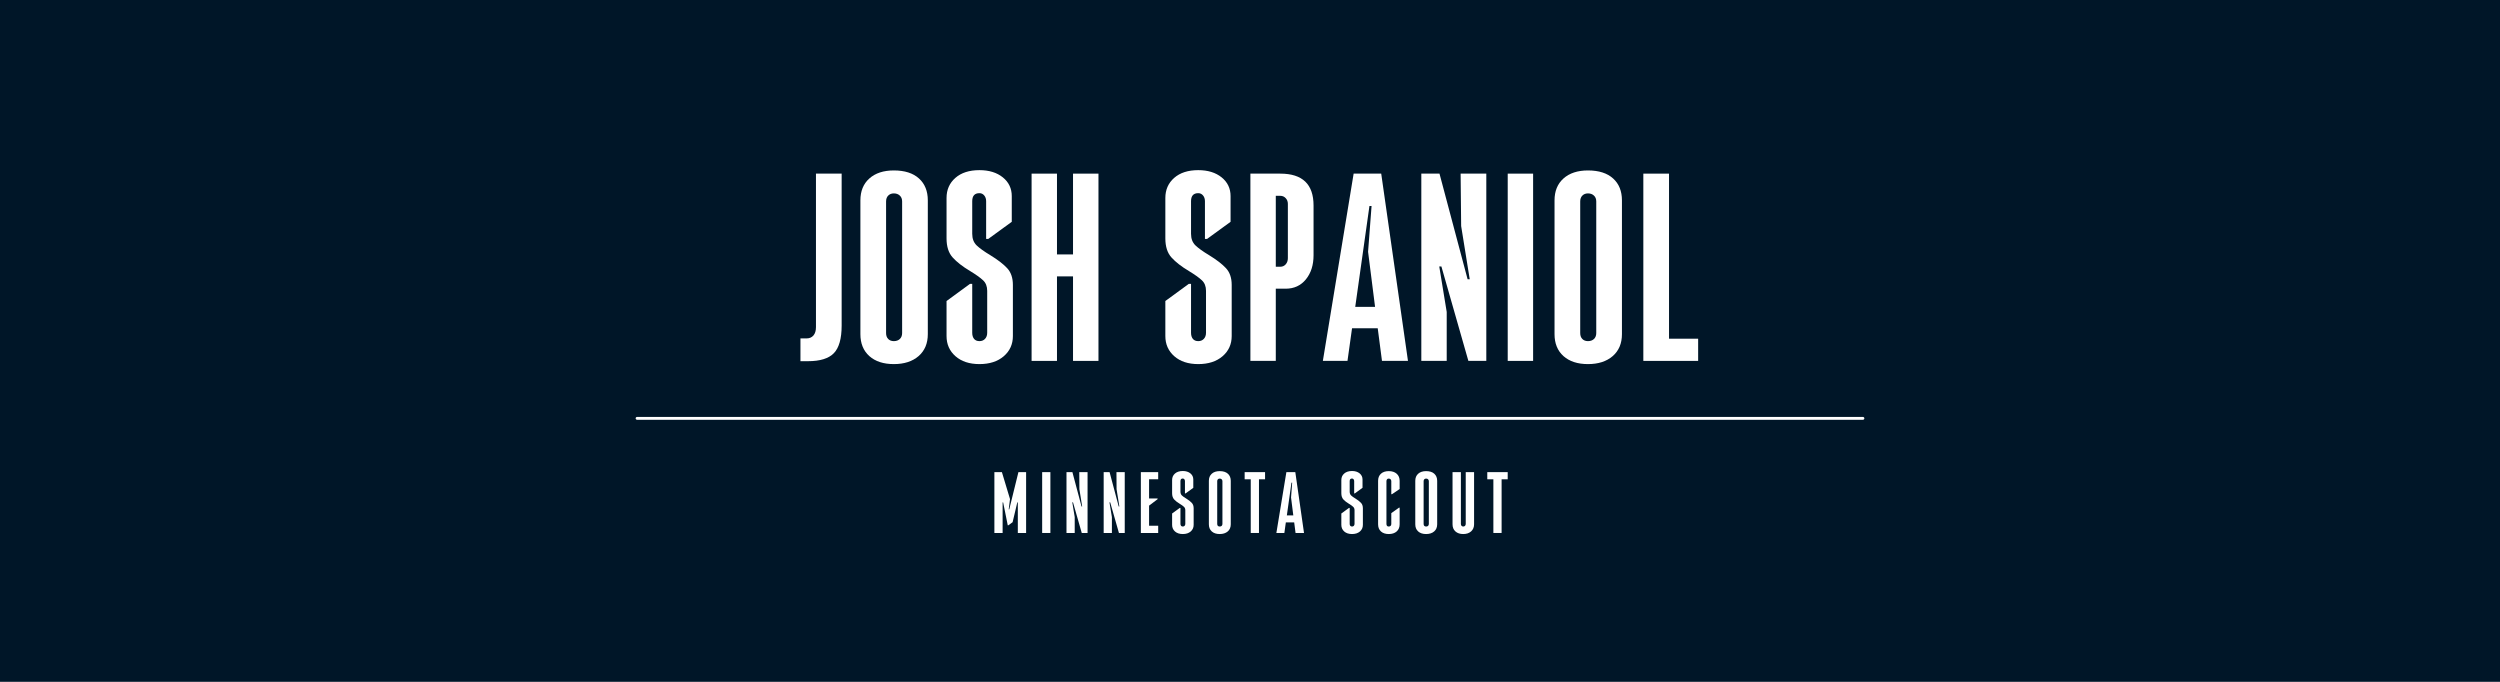 <svg xmlns="http://www.w3.org/2000/svg" xmlns:xlink="http://www.w3.org/1999/xlink" width="880" zoomAndPan="magnify" viewBox="0 0 660 180" height="240" preserveAspectRatio="xMidYMid meet" version="1.0"><defs><g/></defs><rect x="-66" width="792" fill="#ffffff" y="-18" height="216" fill-opacity="1"/><rect x="-66" width="792" fill="#001628" y="-18" height="216" fill-opacity="1"/><g fill="#ffffff" fill-opacity="1"><g transform="translate(261.596, 140.705)"><g><path d="M 3.234 -8.078 L 3.094 -8.078 L 3.094 0 L 0.922 0 L 0.922 -16.062 L 2.906 -16.062 L 5.047 -8.953 L 4.703 -6.219 L 4.844 -6.219 L 7.266 -16.062 L 9.297 -16.062 L 9.297 0 L 7.109 0 L 7.109 -8.078 L 6.969 -8.078 L 5.734 -2.844 L 4.594 -2.016 L 4.453 -2.016 Z M 3.234 -8.078 "/></g></g></g><g fill="#ffffff" fill-opacity="1"><g transform="translate(274.209, 140.705)"><g><path d="M 0.922 -16.062 L 3.094 -16.062 L 3.094 0 L 0.922 0 Z M 0.922 -16.062 "/></g></g></g><g fill="#ffffff" fill-opacity="1"><g transform="translate(280.631, 140.705)"><g><path d="M 0.922 -16.062 L 2.484 -16.062 L 4.891 -7 L 5.062 -7 L 4.328 -11.562 L 4.297 -16.062 L 6.484 -16.062 L 6.484 0 L 4.953 0 L 2.641 -8.094 L 2.453 -8.094 L 3.094 -4.203 L 3.094 0 L 0.922 0 Z M 0.922 -16.062 "/></g></g></g><g fill="#ffffff" fill-opacity="1"><g transform="translate(290.447, 140.705)"><g><path d="M 0.922 -16.062 L 2.484 -16.062 L 4.891 -7 L 5.062 -7 L 4.328 -11.562 L 4.297 -16.062 L 6.484 -16.062 L 6.484 0 L 4.953 0 L 2.641 -8.094 L 2.453 -8.094 L 3.094 -4.203 L 3.094 0 L 0.922 0 Z M 0.922 -16.062 "/></g></g></g><g fill="#ffffff" fill-opacity="1"><g transform="translate(300.263, 140.705)"><g><path d="M 0.922 -16.062 L 5.5 -16.062 L 5.5 -14.172 L 3.094 -14.172 L 3.094 -9.109 L 5.344 -9.109 L 5.344 -8.922 L 3.094 -7.219 L 3.094 -1.906 L 5.5 -1.906 L 5.5 0 L 0.922 0 Z M 0.922 -16.062 "/></g></g></g><g fill="#ffffff" fill-opacity="1"><g transform="translate(308.749, 140.705)"><g><path d="M 3.516 0.281 C 2.648 0.281 1.961 0.055 1.453 -0.391 C 0.941 -0.848 0.688 -1.43 0.688 -2.141 L 0.688 -5.141 L 2.703 -6.609 L 2.891 -6.609 L 2.891 -2.406 C 2.891 -2.195 2.941 -2.023 3.047 -1.891 C 3.16 -1.766 3.316 -1.703 3.516 -1.703 C 3.711 -1.703 3.867 -1.766 3.984 -1.891 C 4.109 -2.023 4.172 -2.195 4.172 -2.406 L 4.172 -6.016 C 4.172 -6.391 4.051 -6.688 3.812 -6.906 C 3.582 -7.133 3.211 -7.398 2.703 -7.703 C 2.066 -8.086 1.57 -8.473 1.219 -8.859 C 0.863 -9.254 0.688 -9.801 0.688 -10.5 L 0.688 -13.969 C 0.688 -14.676 0.938 -15.25 1.438 -15.688 C 1.945 -16.133 2.641 -16.359 3.516 -16.359 C 4.336 -16.359 5.004 -16.148 5.516 -15.734 C 6.023 -15.316 6.281 -14.781 6.281 -14.125 L 6.281 -11.922 L 4.266 -10.453 L 4.078 -10.453 L 4.078 -13.688 C 4.078 -13.883 4.023 -14.047 3.922 -14.172 C 3.816 -14.305 3.68 -14.375 3.516 -14.375 C 3.098 -14.375 2.891 -14.145 2.891 -13.688 L 2.891 -10.891 C 2.891 -10.484 3.016 -10.156 3.266 -9.906 C 3.516 -9.664 3.91 -9.383 4.453 -9.062 C 5.078 -8.676 5.551 -8.305 5.875 -7.953 C 6.207 -7.609 6.375 -7.129 6.375 -6.516 L 6.375 -2.141 C 6.375 -1.43 6.113 -0.848 5.594 -0.391 C 5.07 0.055 4.379 0.281 3.516 0.281 Z M 3.516 0.281 "/></g></g></g><g fill="#ffffff" fill-opacity="1"><g transform="translate(318.22, 140.705)"><g><path d="M 3.781 0.281 C 2.895 0.281 2.195 0.051 1.688 -0.406 C 1.176 -0.863 0.922 -1.492 0.922 -2.297 L 0.922 -13.766 C 0.922 -14.555 1.176 -15.18 1.688 -15.641 C 2.195 -16.098 2.895 -16.328 3.781 -16.328 C 4.719 -16.328 5.438 -16.098 5.938 -15.641 C 6.445 -15.18 6.703 -14.555 6.703 -13.766 L 6.703 -2.297 C 6.703 -1.492 6.438 -0.863 5.906 -0.406 C 5.375 0.051 4.664 0.281 3.781 0.281 Z M 3.125 -2.391 C 3.125 -2.172 3.18 -2 3.297 -1.875 C 3.422 -1.758 3.582 -1.703 3.781 -1.703 C 4 -1.703 4.172 -1.758 4.297 -1.875 C 4.43 -2 4.5 -2.172 4.5 -2.391 L 4.5 -13.672 C 4.5 -13.879 4.43 -14.047 4.297 -14.172 C 4.172 -14.297 4 -14.359 3.781 -14.359 C 3.582 -14.359 3.422 -14.297 3.297 -14.172 C 3.18 -14.047 3.125 -13.879 3.125 -13.672 Z M 3.125 -2.391 "/></g></g></g><g fill="#ffffff" fill-opacity="1"><g transform="translate(328.243, 140.705)"><g><path d="M 1.953 -14.172 L 0.344 -14.172 L 0.344 -16.062 L 5.734 -16.062 L 5.734 -14.172 L 4.125 -14.172 L 4.125 0 L 1.953 0 Z M 1.953 -14.172 "/></g></g></g><g fill="#ffffff" fill-opacity="1"><g transform="translate(336.728, 140.705)"><g><path d="M 4.938 -2.797 L 2.734 -2.797 L 2.344 0 L 0.234 0 L 2.875 -16.062 L 5.234 -16.062 L 7.531 0 L 5.297 0 Z M 4.703 -4.641 L 4.109 -9.359 L 4.406 -13.281 L 4.219 -13.281 L 3 -4.641 Z M 4.703 -4.641 "/></g></g></g><g fill="#ffffff" fill-opacity="1"><g transform="translate(346.888, 140.705)"><g/></g></g><g fill="#ffffff" fill-opacity="1"><g transform="translate(353.425, 140.705)"><g><path d="M 3.516 0.281 C 2.648 0.281 1.961 0.055 1.453 -0.391 C 0.941 -0.848 0.688 -1.43 0.688 -2.141 L 0.688 -5.141 L 2.703 -6.609 L 2.891 -6.609 L 2.891 -2.406 C 2.891 -2.195 2.941 -2.023 3.047 -1.891 C 3.16 -1.766 3.316 -1.703 3.516 -1.703 C 3.711 -1.703 3.867 -1.766 3.984 -1.891 C 4.109 -2.023 4.172 -2.195 4.172 -2.406 L 4.172 -6.016 C 4.172 -6.391 4.051 -6.688 3.812 -6.906 C 3.582 -7.133 3.211 -7.398 2.703 -7.703 C 2.066 -8.086 1.57 -8.473 1.219 -8.859 C 0.863 -9.254 0.688 -9.801 0.688 -10.5 L 0.688 -13.969 C 0.688 -14.676 0.938 -15.25 1.438 -15.688 C 1.945 -16.133 2.641 -16.359 3.516 -16.359 C 4.336 -16.359 5.004 -16.148 5.516 -15.734 C 6.023 -15.316 6.281 -14.781 6.281 -14.125 L 6.281 -11.922 L 4.266 -10.453 L 4.078 -10.453 L 4.078 -13.688 C 4.078 -13.883 4.023 -14.047 3.922 -14.172 C 3.816 -14.305 3.68 -14.375 3.516 -14.375 C 3.098 -14.375 2.891 -14.145 2.891 -13.688 L 2.891 -10.891 C 2.891 -10.484 3.016 -10.156 3.266 -9.906 C 3.516 -9.664 3.91 -9.383 4.453 -9.062 C 5.078 -8.676 5.551 -8.305 5.875 -7.953 C 6.207 -7.609 6.375 -7.129 6.375 -6.516 L 6.375 -2.141 C 6.375 -1.43 6.113 -0.848 5.594 -0.391 C 5.07 0.055 4.379 0.281 3.516 0.281 Z M 3.516 0.281 "/></g></g></g><g fill="#ffffff" fill-opacity="1"><g transform="translate(362.896, 140.705)"><g><path d="M 4.594 -10.234 L 4.406 -10.234 L 4.406 -13.672 C 4.406 -13.879 4.344 -14.047 4.219 -14.172 C 4.094 -14.297 3.93 -14.359 3.734 -14.359 C 3.535 -14.359 3.383 -14.297 3.281 -14.172 C 3.176 -14.047 3.125 -13.879 3.125 -13.672 L 3.125 -2.391 C 3.125 -2.172 3.176 -2 3.281 -1.875 C 3.383 -1.758 3.535 -1.703 3.734 -1.703 C 3.93 -1.703 4.094 -1.758 4.219 -1.875 C 4.344 -2 4.406 -2.172 4.406 -2.391 L 4.406 -5.234 L 6.422 -6.672 L 6.609 -6.672 L 6.609 -2.297 C 6.609 -1.492 6.348 -0.863 5.828 -0.406 C 5.316 0.051 4.617 0.281 3.734 0.281 C 2.867 0.281 2.18 0.051 1.672 -0.406 C 1.172 -0.863 0.922 -1.492 0.922 -2.297 L 0.922 -13.766 C 0.922 -14.555 1.172 -15.18 1.672 -15.641 C 2.18 -16.098 2.867 -16.328 3.734 -16.328 C 4.617 -16.328 5.316 -16.098 5.828 -15.641 C 6.348 -15.18 6.609 -14.555 6.609 -13.766 L 6.609 -11.609 Z M 4.594 -10.234 "/></g></g></g><g fill="#ffffff" fill-opacity="1"><g transform="translate(372.712, 140.705)"><g><path d="M 3.781 0.281 C 2.895 0.281 2.195 0.051 1.688 -0.406 C 1.176 -0.863 0.922 -1.492 0.922 -2.297 L 0.922 -13.766 C 0.922 -14.555 1.176 -15.18 1.688 -15.641 C 2.195 -16.098 2.895 -16.328 3.781 -16.328 C 4.719 -16.328 5.438 -16.098 5.938 -15.641 C 6.445 -15.18 6.703 -14.555 6.703 -13.766 L 6.703 -2.297 C 6.703 -1.492 6.438 -0.863 5.906 -0.406 C 5.375 0.051 4.664 0.281 3.781 0.281 Z M 3.125 -2.391 C 3.125 -2.172 3.18 -2 3.297 -1.875 C 3.422 -1.758 3.582 -1.703 3.781 -1.703 C 4 -1.703 4.172 -1.758 4.297 -1.875 C 4.43 -2 4.5 -2.172 4.5 -2.391 L 4.5 -13.672 C 4.5 -13.879 4.43 -14.047 4.297 -14.172 C 4.172 -14.297 4 -14.359 3.781 -14.359 C 3.582 -14.359 3.422 -14.297 3.297 -14.172 C 3.18 -14.047 3.125 -13.879 3.125 -13.672 Z M 3.125 -2.391 "/></g></g></g><g fill="#ffffff" fill-opacity="1"><g transform="translate(382.735, 140.705)"><g><path d="M 6.422 -2.297 C 6.422 -1.516 6.16 -0.891 5.641 -0.422 C 5.117 0.047 4.426 0.281 3.562 0.281 C 2.695 0.281 2.008 0.051 1.5 -0.406 C 0.988 -0.863 0.734 -1.492 0.734 -2.297 L 0.734 -16.062 L 2.938 -16.062 L 2.938 -2.391 C 2.938 -2.191 2.992 -2.023 3.109 -1.891 C 3.223 -1.766 3.375 -1.703 3.562 -1.703 C 3.758 -1.703 3.914 -1.766 4.031 -1.891 C 4.156 -2.023 4.219 -2.191 4.219 -2.391 L 4.219 -16.062 L 6.422 -16.062 Z M 6.422 -2.297 "/></g></g></g><g fill="#ffffff" fill-opacity="1"><g transform="translate(392.298, 140.705)"><g><path d="M 1.953 -14.172 L 0.344 -14.172 L 0.344 -16.062 L 5.734 -16.062 L 5.734 -14.172 L 4.125 -14.172 L 4.125 0 L 1.953 0 Z M 1.953 -14.172 "/></g></g></g><path stroke-linecap="round" transform="matrix(0.75, 0, 0, 0.75, 167.812, 110.069)" fill="none" stroke-linejoin="miter" d="M 0.5 0.502 L 432 0.502 " stroke="#ffffff" stroke-width="1" stroke-opacity="1" stroke-miterlimit="4"/><g fill="#ffffff" fill-opacity="1"><g transform="translate(210.617, 95.277)"><g><path d="M 2.328 -5.938 C 3.078 -5.938 3.676 -6.191 4.125 -6.703 C 4.57 -7.223 4.797 -7.957 4.797 -8.906 L 4.797 -49.438 L 11.578 -49.438 L 11.578 -9.328 C 11.578 -5.891 10.895 -3.461 9.531 -2.047 C 8.164 -0.629 5.883 0.078 2.688 0.078 L 0.703 0.078 L 0.703 -5.938 Z M 2.328 -5.938 "/></g></g></g><g fill="#ffffff" fill-opacity="1"><g transform="translate(224.317, 95.277)"><g><path d="M 11.656 0.844 C 8.926 0.844 6.77 0.141 5.188 -1.266 C 3.613 -2.68 2.828 -4.613 2.828 -7.062 L 2.828 -42.375 C 2.828 -44.82 3.613 -46.75 5.188 -48.156 C 6.77 -49.57 8.926 -50.281 11.656 -50.281 C 14.531 -50.281 16.742 -49.57 18.297 -48.156 C 19.848 -46.75 20.625 -44.82 20.625 -42.375 L 20.625 -7.062 C 20.625 -4.613 19.812 -2.68 18.188 -1.266 C 16.562 0.141 14.383 0.844 11.656 0.844 Z M 9.609 -7.344 C 9.609 -6.688 9.797 -6.164 10.172 -5.781 C 10.547 -5.406 11.039 -5.219 11.656 -5.219 C 12.312 -5.219 12.836 -5.406 13.234 -5.781 C 13.641 -6.164 13.844 -6.688 13.844 -7.344 L 13.844 -42.094 C 13.844 -42.75 13.641 -43.266 13.234 -43.641 C 12.836 -44.023 12.312 -44.219 11.656 -44.219 C 11.039 -44.219 10.547 -44.023 10.172 -43.641 C 9.797 -43.266 9.609 -42.75 9.609 -42.094 Z M 9.609 -7.344 "/></g></g></g><g fill="#ffffff" fill-opacity="1"><g transform="translate(247.762, 95.277)"><g><path d="M 10.812 0.844 C 8.164 0.844 6.055 0.148 4.484 -1.234 C 2.91 -2.617 2.125 -4.395 2.125 -6.562 L 2.125 -15.812 L 8.328 -20.344 L 8.906 -20.344 L 8.906 -7.422 C 8.906 -6.754 9.066 -6.219 9.391 -5.812 C 9.723 -5.414 10.195 -5.219 10.812 -5.219 C 11.414 -5.219 11.906 -5.414 12.281 -5.812 C 12.664 -6.219 12.859 -6.754 12.859 -7.422 L 12.859 -18.5 C 12.859 -19.676 12.492 -20.602 11.766 -21.281 C 11.035 -21.969 9.891 -22.785 8.328 -23.734 C 6.359 -24.91 4.832 -26.098 3.75 -27.297 C 2.664 -28.492 2.125 -30.176 2.125 -32.344 L 2.125 -43.016 C 2.125 -45.18 2.898 -46.945 4.453 -48.312 C 6.004 -49.676 8.125 -50.359 10.812 -50.359 C 13.352 -50.359 15.41 -49.723 16.984 -48.453 C 18.555 -47.18 19.344 -45.531 19.344 -43.5 L 19.344 -36.719 L 13.141 -32.203 L 12.578 -32.203 L 12.578 -42.156 C 12.578 -42.77 12.41 -43.273 12.078 -43.672 C 11.742 -44.078 11.32 -44.281 10.812 -44.281 C 9.539 -44.281 8.906 -43.57 8.906 -42.156 L 8.906 -33.547 C 8.906 -32.273 9.289 -31.258 10.062 -30.5 C 10.844 -29.75 12.055 -28.879 13.703 -27.891 C 15.629 -26.711 17.098 -25.582 18.109 -24.5 C 19.129 -23.414 19.641 -21.938 19.641 -20.062 L 19.641 -6.562 C 19.641 -4.395 18.836 -2.617 17.234 -1.234 C 15.629 0.148 13.488 0.844 10.812 0.844 Z M 10.812 0.844 "/></g></g></g><g fill="#ffffff" fill-opacity="1"><g transform="translate(269.512, 95.277)"><g><path d="M 2.828 -49.438 L 9.531 -49.438 L 9.531 -28.109 L 13.766 -28.109 L 13.766 -49.438 L 20.484 -49.438 L 20.484 0 L 13.766 0 L 13.766 -22.312 L 9.531 -22.312 L 9.531 0 L 2.828 0 Z M 2.828 -49.438 "/></g></g></g><g fill="#ffffff" fill-opacity="1"><g transform="translate(292.816, 95.277)"><g/></g></g><g fill="#ffffff" fill-opacity="1"><g transform="translate(305.527, 95.277)"><g><path d="M 10.812 0.844 C 8.164 0.844 6.055 0.148 4.484 -1.234 C 2.91 -2.617 2.125 -4.395 2.125 -6.562 L 2.125 -15.812 L 8.328 -20.344 L 8.906 -20.344 L 8.906 -7.422 C 8.906 -6.754 9.066 -6.219 9.391 -5.812 C 9.723 -5.414 10.195 -5.219 10.812 -5.219 C 11.414 -5.219 11.906 -5.414 12.281 -5.812 C 12.664 -6.219 12.859 -6.754 12.859 -7.422 L 12.859 -18.5 C 12.859 -19.676 12.492 -20.602 11.766 -21.281 C 11.035 -21.969 9.891 -22.785 8.328 -23.734 C 6.359 -24.91 4.832 -26.098 3.75 -27.297 C 2.664 -28.492 2.125 -30.176 2.125 -32.344 L 2.125 -43.016 C 2.125 -45.18 2.898 -46.945 4.453 -48.312 C 6.004 -49.676 8.125 -50.359 10.812 -50.359 C 13.352 -50.359 15.41 -49.723 16.984 -48.453 C 18.555 -47.18 19.344 -45.531 19.344 -43.5 L 19.344 -36.719 L 13.141 -32.203 L 12.578 -32.203 L 12.578 -42.156 C 12.578 -42.77 12.41 -43.273 12.078 -43.672 C 11.742 -44.078 11.32 -44.281 10.812 -44.281 C 9.539 -44.281 8.906 -43.57 8.906 -42.156 L 8.906 -33.547 C 8.906 -32.273 9.289 -31.258 10.062 -30.5 C 10.844 -29.75 12.055 -28.879 13.703 -27.891 C 15.629 -26.711 17.098 -25.582 18.109 -24.5 C 19.129 -23.414 19.641 -21.938 19.641 -20.062 L 19.641 -6.562 C 19.641 -4.395 18.836 -2.617 17.234 -1.234 C 15.629 0.148 13.488 0.844 10.812 0.844 Z M 10.812 0.844 "/></g></g></g><g fill="#ffffff" fill-opacity="1"><g transform="translate(327.277, 95.277)"><g><path d="M 9.531 0 L 2.828 0 L 2.828 -49.438 L 10.734 -49.438 C 16.578 -49.438 19.5 -46.633 19.5 -41.031 L 19.5 -27.891 C 19.5 -25.305 18.828 -23.188 17.484 -21.531 C 16.141 -19.883 14.359 -19.062 12.141 -19.062 L 9.531 -19.062 Z M 10.734 -24.859 C 11.297 -24.859 11.766 -25.066 12.141 -25.484 C 12.523 -25.91 12.719 -26.457 12.719 -27.125 L 12.719 -41.453 C 12.719 -42.066 12.523 -42.57 12.141 -42.969 C 11.766 -43.375 11.297 -43.578 10.734 -43.578 L 9.531 -43.578 L 9.531 -24.859 Z M 10.734 -24.859 "/></g></g></g><g fill="#ffffff" fill-opacity="1"><g transform="translate(348.532, 95.277)"><g><path d="M 15.188 -8.609 L 8.406 -8.609 L 7.203 0 L 0.703 0 L 8.828 -49.438 L 16.109 -49.438 L 23.172 0 L 16.312 0 Z M 14.484 -14.266 L 12.641 -28.812 L 13.562 -40.891 L 13 -40.891 L 9.25 -14.266 Z M 14.484 -14.266 "/></g></g></g><g fill="#ffffff" fill-opacity="1"><g transform="translate(372.401, 95.277)"><g><path d="M 2.828 -49.438 L 7.625 -49.438 L 15.047 -21.547 L 15.609 -21.547 L 13.344 -35.594 L 13.203 -49.438 L 19.984 -49.438 L 19.984 0 L 15.25 0 L 8.125 -24.938 L 7.562 -24.938 L 9.531 -12.922 L 9.531 0 L 2.828 0 Z M 2.828 -49.438 "/></g></g></g><g fill="#ffffff" fill-opacity="1"><g transform="translate(395.21, 95.277)"><g><path d="M 2.828 -49.438 L 9.531 -49.438 L 9.531 0 L 2.828 0 Z M 2.828 -49.438 "/></g></g></g><g fill="#ffffff" fill-opacity="1"><g transform="translate(407.568, 95.277)"><g><path d="M 11.656 0.844 C 8.926 0.844 6.77 0.141 5.188 -1.266 C 3.613 -2.68 2.828 -4.613 2.828 -7.062 L 2.828 -42.375 C 2.828 -44.82 3.613 -46.75 5.188 -48.156 C 6.77 -49.57 8.926 -50.281 11.656 -50.281 C 14.531 -50.281 16.742 -49.57 18.297 -48.156 C 19.848 -46.75 20.625 -44.82 20.625 -42.375 L 20.625 -7.062 C 20.625 -4.613 19.812 -2.68 18.188 -1.266 C 16.562 0.141 14.383 0.844 11.656 0.844 Z M 9.609 -7.344 C 9.609 -6.688 9.797 -6.164 10.172 -5.781 C 10.547 -5.406 11.039 -5.219 11.656 -5.219 C 12.312 -5.219 12.836 -5.406 13.234 -5.781 C 13.641 -6.164 13.844 -6.688 13.844 -7.344 L 13.844 -42.094 C 13.844 -42.75 13.641 -43.266 13.234 -43.641 C 12.836 -44.023 12.312 -44.219 11.656 -44.219 C 11.039 -44.219 10.547 -44.023 10.172 -43.641 C 9.797 -43.266 9.609 -42.75 9.609 -42.094 Z M 9.609 -7.344 "/></g></g></g><g fill="#ffffff" fill-opacity="1"><g transform="translate(431.013, 95.277)"><g><path d="M 2.828 -49.438 L 9.609 -49.438 L 9.609 -5.859 L 17.297 -5.859 L 17.297 0 L 2.828 0 Z M 2.828 -49.438 "/></g></g></g></svg>